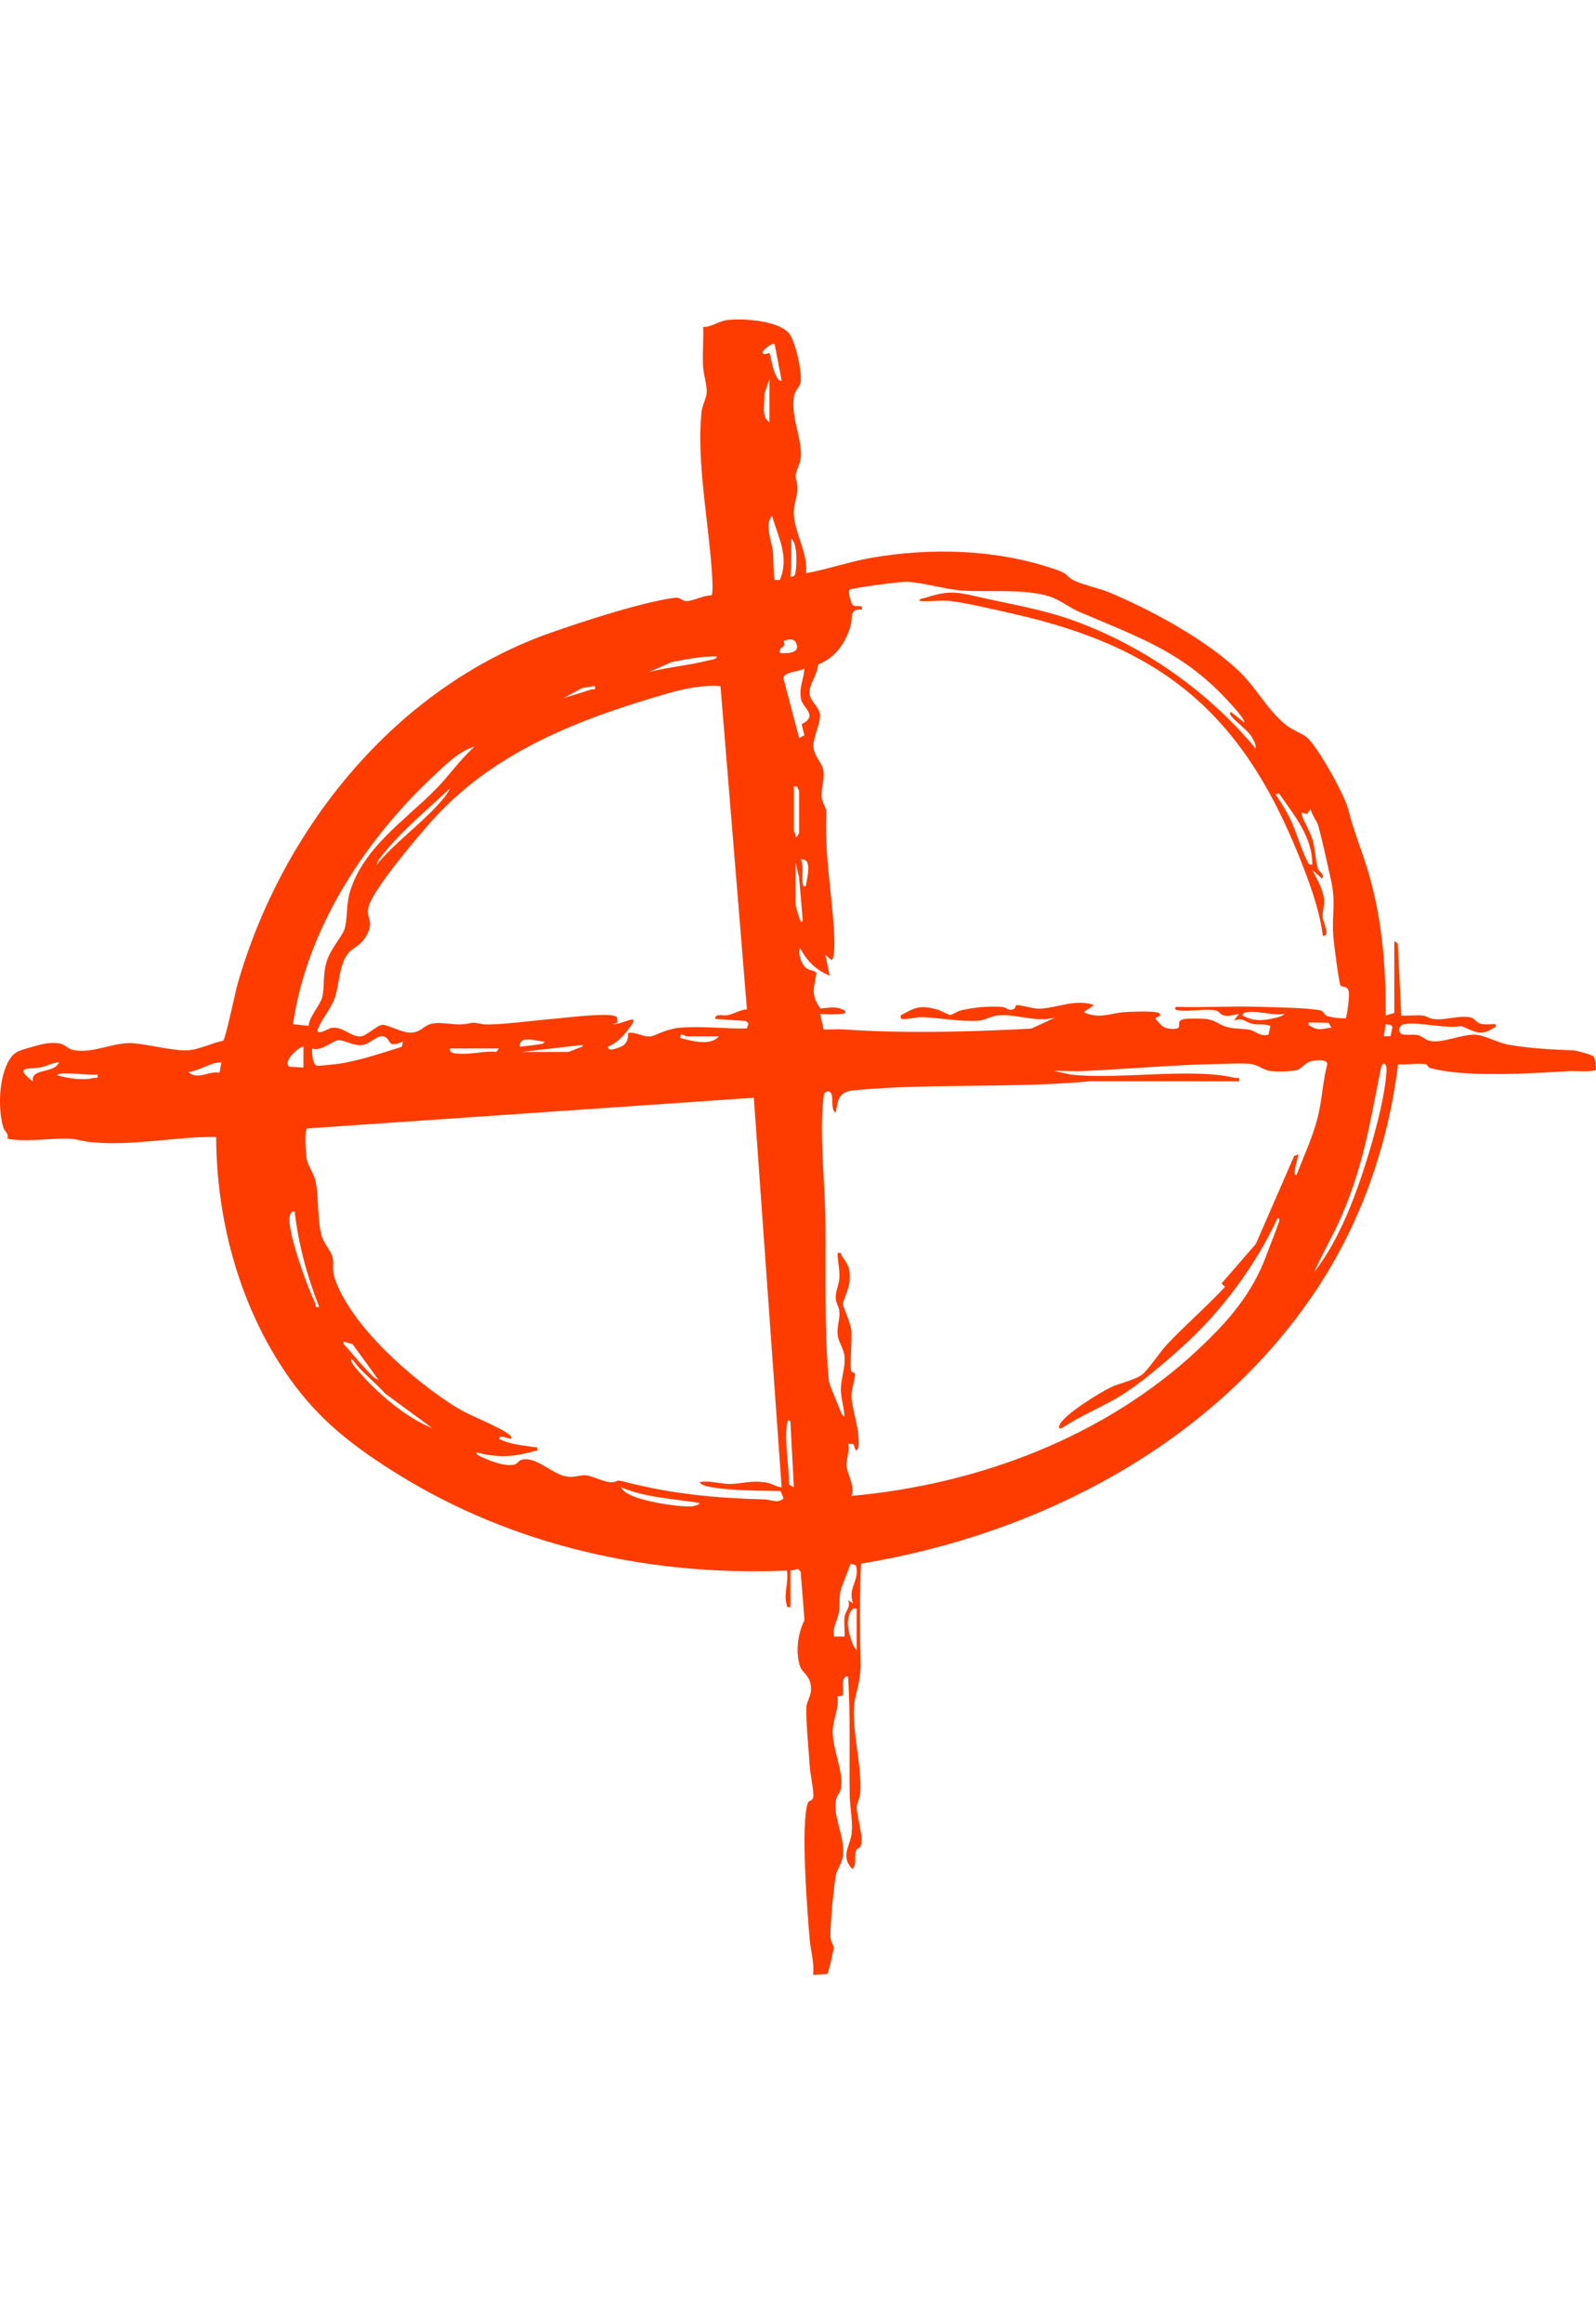 <?xml version="1.0" encoding="UTF-8"?> <svg xmlns="http://www.w3.org/2000/svg" width="55" height="80" viewBox="0 0 55 80" fill="none"><g clip-path="url(#clip0_2071_1109)"><path d="M27.237 55.337C27.081 55.363 27.129 55.314 27.099 55.208C27.01 54.889 27.184 54.438 27.117 54.083C22.414 54.284 17.7 53.24 13.709 50.764C12.211 49.835 11.012 48.92 9.986 47.473C8.284 45.072 7.461 42.081 7.449 39.151C6.044 39.135 4.554 39.474 3.15 39.33C2.664 39.279 2.661 39.192 2.066 39.21C1.471 39.228 0.817 39.32 0.258 39.211C0.307 39.017 0.155 38.968 0.112 38.821C-0.07 38.2 -0.035 37.212 0.249 36.63C0.449 36.219 0.615 36.187 1.061 36.062C1.386 35.971 1.658 35.881 2.007 35.924C2.254 35.954 2.328 36.114 2.499 36.151C3.193 36.306 3.923 35.869 4.594 35.923C5.105 35.964 5.981 36.19 6.457 36.168C6.853 36.15 7.299 35.911 7.69 35.837C7.774 35.774 8.11 34.151 8.187 33.882C9.718 28.556 13.599 23.695 18.939 21.802C20.028 21.416 22.159 20.721 23.253 20.585C23.453 20.559 23.5 20.696 23.655 20.699C23.866 20.704 24.264 20.49 24.517 20.503C24.585 20.456 24.539 19.785 24.529 19.65C24.409 17.916 24.011 15.939 24.171 14.215C24.195 13.958 24.354 13.693 24.356 13.499C24.36 13.247 24.241 12.875 24.227 12.603C24.206 12.159 24.247 11.704 24.232 11.259C24.525 11.262 24.765 11.06 25.046 11.023C25.588 10.952 26.79 11.035 27.177 11.465C27.406 11.72 27.664 12.847 27.585 13.186C27.546 13.357 27.386 13.43 27.357 13.675C27.269 14.4 27.597 14.991 27.603 15.648C27.607 15.951 27.433 16.175 27.42 16.367C27.412 16.494 27.487 16.665 27.482 16.842C27.475 17.118 27.346 17.378 27.354 17.678C27.372 18.334 27.848 19.041 27.779 19.738C28.523 19.605 29.244 19.347 29.989 19.216C32.106 18.841 34.421 18.914 36.452 19.636C36.806 19.762 36.761 19.853 36.964 19.965C37.251 20.124 37.855 20.246 38.215 20.396C39.681 21.006 41.508 22 42.667 23.082C43.282 23.656 43.656 24.434 44.319 24.966C44.561 25.159 44.913 25.263 45.081 25.433C45.472 25.829 46.336 27.367 46.472 27.905C46.654 28.621 46.847 29.072 47.069 29.76C47.61 31.432 47.769 33.216 47.748 34.97L48.049 34.88V32.402L48.169 32.49L48.29 34.97C48.534 34.986 48.798 34.946 49.039 34.972C49.154 34.986 49.252 35.072 49.401 35.091C49.808 35.14 50.267 34.956 50.665 35.031C50.813 35.059 50.877 35.22 51.04 35.256C51.202 35.292 51.377 35.258 51.538 35.269C51.57 35.409 51.519 35.365 51.461 35.403C51.011 35.696 50.8 35.512 50.363 35.332C49.78 35.439 48.913 35.173 48.383 35.269C48.202 35.301 48.169 35.518 48.29 35.6C48.384 35.665 48.692 35.608 48.851 35.641C48.988 35.668 49.125 35.806 49.253 35.838C49.682 35.948 50.361 35.607 50.84 35.63C51.166 35.646 51.608 35.909 51.999 35.977C52.741 36.106 53.473 36.137 54.206 36.169C54.323 36.174 54.833 36.308 54.908 36.374C54.996 36.45 54.976 36.703 55.002 36.825C54.925 36.933 54.275 36.872 54.097 36.883C52.815 36.957 50.468 37.116 49.277 36.773C49.184 36.747 49.216 36.654 49.107 36.64C48.828 36.606 48.468 36.668 48.178 36.651C47.834 39.432 46.903 42.107 45.346 44.441C41.845 49.693 35.852 52.831 29.672 53.843C29.631 54.69 29.638 55.541 29.643 56.387C29.649 57.297 29.729 57.471 29.492 58.383C29.257 59.295 29.72 60.709 29.645 61.761C29.633 61.934 29.526 62.074 29.524 62.237C29.52 62.563 29.798 63.328 29.644 63.6C29.618 63.645 29.52 63.64 29.49 63.755C29.433 63.966 29.536 64.204 29.373 64.358C28.945 63.926 29.305 63.547 29.348 63.138C29.394 62.696 29.288 62.238 29.282 61.823C29.259 60.456 29.317 59.09 29.224 57.729C28.931 57.692 29.098 58.323 29.037 58.382L28.859 58.418C28.921 58.813 28.704 59.228 28.695 59.61C28.682 60.227 29.076 60.988 28.98 61.577C28.956 61.726 28.844 61.825 28.817 61.952C28.682 62.581 29.131 63.214 29.046 63.912C29.017 64.145 28.846 64.376 28.806 64.571C28.73 64.942 28.612 66.276 28.617 66.658C28.62 66.868 28.723 66.965 28.728 67.064C28.732 67.15 28.547 67.947 28.506 67.976L28.021 68.002C28.065 67.589 27.937 67.184 27.902 66.777C27.824 65.864 27.579 62.778 27.843 62.074C27.873 61.994 28.008 62.02 28.026 61.879C28.052 61.677 27.916 61.06 27.902 60.803C27.867 60.209 27.77 59.325 27.789 58.769C27.794 58.626 27.949 58.39 27.949 58.175C27.949 57.68 27.653 57.635 27.567 57.371C27.408 56.884 27.494 56.237 27.724 55.788L27.591 54.121L27.505 54.029L27.239 54.083V55.337H27.237ZM26.696 11.854C26.585 11.784 26.28 12.083 26.277 12.123C26.263 12.272 26.507 12.143 26.515 12.153C26.537 12.175 26.617 12.623 26.667 12.749C26.705 12.847 26.797 13.146 26.936 13.108L26.696 11.854ZM26.516 14.542V13.048L26.342 13.562C26.366 13.873 26.214 14.347 26.516 14.542ZM26.873 19.974C27.211 19.18 26.821 18.515 26.607 17.766C26.338 18.051 26.588 18.609 26.635 18.991C26.652 19.123 26.657 19.938 26.697 19.976L26.873 19.972V19.974ZM27.239 19.858C27.395 19.874 27.407 19.772 27.422 19.652C27.455 19.371 27.485 18.73 27.267 18.545C27.264 18.982 27.273 19.41 27.239 19.858ZM42.875 24.875C42.917 24.828 42.657 24.515 42.606 24.456C40.927 22.505 39.445 22.031 37.18 21.064C36.841 20.919 36.532 20.65 36.15 20.534C35.26 20.263 34.091 20.399 33.162 20.336C32.556 20.294 31.783 20.052 31.237 20.033C31.031 20.026 29.382 20.24 29.283 20.307C29.201 20.362 29.337 20.771 29.371 20.815C29.474 20.955 29.755 20.763 29.703 20.992C29.242 20.959 29.395 21.255 29.316 21.533C29.141 22.14 28.792 22.645 28.193 22.883C28.18 23.204 27.903 23.53 27.895 23.832C27.886 24.135 28.231 24.33 28.258 24.612C28.284 24.864 28.028 25.378 28.031 25.682C28.033 26.043 28.345 26.251 28.381 26.576C28.415 26.885 28.284 27.168 28.319 27.475C28.338 27.649 28.481 27.831 28.476 27.953C28.411 29.418 28.653 30.621 28.741 32.074C28.751 32.238 28.789 33.029 28.651 33.058L28.441 32.88L28.591 33.597C28.107 33.401 27.808 33.087 27.569 32.642C27.488 32.821 27.609 33.169 27.745 33.303C27.882 33.437 28.096 33.407 28.136 33.516C28.039 34.035 27.942 34.26 28.269 34.727C28.579 34.706 28.811 34.635 29.102 34.793C29.184 34.878 29.099 34.902 29.013 34.911C28.785 34.938 28.493 34.929 28.261 34.911L28.381 35.448C28.61 35.459 28.844 35.433 29.072 35.448C31.181 35.594 33.433 35.532 35.54 35.42L36.381 35.03C35.704 35.237 35.007 34.89 34.364 34.968C34.145 34.994 33.944 35.136 33.702 35.149C33.084 35.182 32.446 35.06 31.842 35.026C31.567 35.011 31.33 35.111 31.058 35.09L31.028 34.971C31.533 34.685 31.709 34.602 32.291 34.761C32.418 34.795 32.681 34.949 32.742 34.949C32.816 34.949 32.983 34.822 33.106 34.794C33.586 34.687 34.047 34.636 34.542 34.675C34.7 34.687 34.759 34.847 34.954 34.732C34.995 34.708 34.991 34.612 35.031 34.611C35.224 34.607 35.585 34.737 35.805 34.733C36.39 34.724 37.081 34.376 37.703 34.612L37.343 34.85C37.859 35.109 38.286 34.884 38.756 34.852C38.992 34.836 39.694 34.811 39.886 34.864C39.935 34.877 39.988 34.916 39.989 34.97L39.81 35.06C40.008 35.329 40.129 35.45 40.492 35.428C40.794 35.41 40.462 35.153 40.803 35.092C40.961 35.063 41.414 35.071 41.583 35.091C41.871 35.123 42.014 35.289 42.272 35.362C42.53 35.435 42.83 35.413 43.074 35.463C43.264 35.502 43.456 35.717 43.716 35.625L43.779 35.33C43.578 35.243 43.358 35.297 43.161 35.256C42.92 35.207 42.818 35.013 42.517 35.149L42.696 34.911C42.527 34.943 42.364 35.006 42.187 34.97C42.053 34.944 42.017 34.818 41.884 34.792C41.534 34.724 40.998 34.839 40.621 34.792C40.533 34.781 40.435 34.746 40.532 34.672C41.503 34.697 42.48 34.638 43.452 34.67C43.987 34.688 45.009 34.7 45.496 34.791C45.635 34.817 45.608 34.937 45.728 34.983C45.883 35.043 46.192 35.068 46.369 35.066C46.424 35.027 46.507 34.272 46.486 34.166C46.438 33.927 46.249 33.999 46.2 33.943C46.141 33.877 45.956 32.409 45.943 32.196C45.9 31.474 46.038 31.072 45.867 30.3C45.741 29.729 45.582 29.012 45.436 28.458C45.391 28.284 45.205 28.055 45.163 27.864L45.047 28.016C44.994 28.053 44.808 27.902 44.863 28.071C44.952 28.341 45.147 28.62 45.24 28.951C45.323 29.245 45.339 29.667 45.416 29.911C45.448 30.014 45.675 30.12 45.554 30.252L45.223 29.954C45.38 30.277 45.612 30.649 45.631 31.017C45.641 31.212 45.565 31.381 45.583 31.596C45.596 31.757 45.861 32.244 45.584 32.224C45.495 31.465 45.226 30.676 44.951 29.955C42.989 24.814 40.331 22.348 34.891 21.13C34.301 20.997 33.362 20.775 32.798 20.701C32.45 20.655 32.045 20.723 31.69 20.695C31.675 20.608 31.795 20.613 31.857 20.594C32.604 20.356 32.871 20.356 33.628 20.533C34.752 20.796 35.893 20.968 36.997 21.368C39.413 22.243 41.638 23.809 43.268 25.773C43.305 25.646 43.155 25.396 43.084 25.299C42.945 25.109 42.46 24.75 42.396 24.608C42.384 24.582 42.38 24.51 42.425 24.52L42.875 24.877V24.875ZM27.404 22.083C27.272 21.981 27.141 22.022 26.998 22.072C27.133 22.333 26.818 22.23 26.876 22.486C27.182 22.513 27.643 22.477 27.402 22.083H27.404ZM24.711 22.605C24.182 22.593 23.654 22.701 23.135 22.802L22.366 23.142C23.024 22.971 23.746 22.91 24.399 22.744C24.484 22.723 24.697 22.708 24.71 22.605H24.711ZM27.54 25.413L27.719 25.321L27.626 24.936C28.213 24.638 27.664 24.388 27.602 24.067C27.529 23.673 27.7 23.389 27.719 23.024C27.56 23.122 27.011 23.137 26.995 23.352L27.54 25.413ZM20.501 23.62L20.064 23.693L19.42 24.038C19.732 23.939 20.051 23.85 20.361 23.746C20.454 23.715 20.533 23.799 20.502 23.62H20.501ZM24.826 23.627C24.212 23.582 23.601 23.708 23.015 23.876C19.923 24.767 16.967 25.899 14.817 28.337C14.361 28.853 12.801 30.688 12.696 31.249C12.622 31.654 12.861 31.682 12.693 32.084C12.476 32.599 12.135 32.607 11.947 32.895C11.673 33.319 11.695 33.925 11.526 34.388C11.384 34.775 11.078 35.086 10.938 35.475C10.965 35.653 11.323 35.415 11.404 35.399C11.815 35.323 12.064 35.698 12.415 35.689C12.639 35.683 12.988 35.289 13.195 35.289C13.361 35.289 13.862 35.567 14.152 35.559C14.464 35.552 14.567 35.373 14.776 35.283C15.088 35.148 15.588 35.308 15.964 35.269C16.389 35.224 16.158 35.179 16.626 35.264C16.985 35.329 18.526 35.124 19.029 35.087C19.369 35.062 21.117 34.833 21.258 35.025L21.286 35.207L21.105 35.267C21.523 35.282 22.203 34.758 21.584 35.534C21.418 35.744 21.2 35.94 20.954 36.043C20.913 36.259 21.412 36.054 21.498 35.985C21.623 35.886 21.651 35.715 21.647 35.566C21.966 35.525 22.23 35.784 22.547 35.652C22.841 35.528 23.118 35.411 23.481 35.385C24.229 35.33 24.992 35.429 25.738 35.416L25.796 35.237L25.697 35.157L24.655 35.087C24.607 34.88 24.934 34.993 25.092 34.955C25.311 34.901 25.505 34.772 25.74 34.756L24.829 23.627H24.826ZM16.352 25.712C15.815 25.859 15.343 26.347 14.937 26.724C12.559 28.946 10.562 32.013 10.097 35.268L10.633 35.324C10.662 35.006 11.019 34.617 11.093 34.376C11.198 34.027 11.108 33.587 11.258 33.106C11.395 32.665 11.794 32.243 11.875 31.987C11.969 31.691 11.937 31.151 12.04 30.777C12.468 29.225 13.937 28.268 15.009 27.185C15.476 26.713 15.851 26.152 16.353 25.713L16.352 25.712ZM27.358 27.084V28.608C27.358 28.644 27.442 28.743 27.419 28.817C27.449 28.865 27.538 28.703 27.538 28.668V27.234C27.538 27.211 27.463 27.142 27.477 27.084H27.358ZM12.984 29.772C13.608 29.013 14.436 28.434 15.09 27.713C15.23 27.559 15.431 27.334 15.509 27.144C14.756 27.857 13.87 28.577 13.225 29.385C13.139 29.493 13.002 29.637 12.983 29.771L12.984 29.772ZM44.078 27.325L43.959 27.354C44.127 27.608 44.294 27.866 44.431 28.139C44.668 28.613 44.819 29.195 45.038 29.627C45.081 29.713 45.094 29.796 45.222 29.772C45.233 28.821 44.59 28.061 44.078 27.325ZM27.778 30.49C27.801 30.233 28.022 29.557 27.599 29.594C27.707 29.857 27.625 30.142 27.659 30.401C27.67 30.484 27.694 30.578 27.778 30.49ZM27.418 29.713V31.176C27.418 31.2 27.531 31.57 27.554 31.639C27.579 31.718 27.661 31.83 27.66 31.653L27.538 30.221L27.419 29.713H27.418ZM44.259 34.91C43.86 34.982 43.398 34.806 43.023 34.848C42.933 34.858 42.838 34.86 42.815 34.969C43.191 35.169 43.499 35.154 43.9 35.061C43.983 35.042 44.23 34.993 44.259 34.91ZM45.883 35.387L45.783 35.219L45.102 35.209C45.072 35.348 45.118 35.305 45.179 35.343C45.44 35.511 45.604 35.414 45.883 35.387ZM47.921 35.678L47.985 35.365L47.931 35.295L47.749 35.267L47.689 35.685L47.921 35.678ZM24.772 35.686H23.659C23.604 35.686 23.415 35.505 23.448 35.745C23.832 35.845 24.479 36.032 24.772 35.686ZM13.885 35.866C13.347 36.094 13.489 35.842 13.283 35.714C13.04 35.563 12.767 35.964 12.471 35.988C12.158 36.014 11.84 35.797 11.637 35.821C11.471 35.84 11.06 36.218 10.758 36.105C10.745 36.249 10.766 36.645 10.917 36.697C10.96 36.711 11.522 36.651 11.624 36.637C12.368 36.532 13.13 36.269 13.845 36.046L13.886 35.867L13.885 35.866ZM18.756 35.866C18.499 35.867 17.884 35.612 17.915 36.044C18.116 36.016 18.329 36.004 18.529 35.966C18.595 35.953 18.767 35.954 18.756 35.866ZM17.975 36.223H19.569C19.612 36.223 19.89 36.107 19.964 36.077C20.006 36.06 20.143 36.041 20.049 35.984L17.975 36.223ZM10.457 36.045C10.402 35.98 9.708 36.519 9.973 36.734L10.457 36.761V36.045ZM17.193 36.104H15.509C15.462 36.279 15.717 36.277 15.836 36.285C16.262 36.314 16.677 36.178 17.103 36.223L17.192 36.104H17.193ZM44.68 40.464C44.928 39.804 45.239 39.159 45.411 38.471C45.565 37.854 45.578 37.255 45.74 36.645C45.74 36.459 45.339 36.509 45.206 36.536C44.988 36.582 44.872 36.777 44.726 36.835C44.549 36.906 43.956 36.907 43.753 36.876C43.523 36.841 43.357 36.664 43.092 36.637C42.767 36.603 42.285 36.631 41.942 36.638C40.406 36.67 38.856 36.811 37.316 36.882C36.986 36.898 36.652 36.865 36.322 36.88L36.89 37C38.461 37.192 41.101 36.754 42.55 37.116C42.651 37.141 42.726 37.056 42.696 37.237L37.551 37.235C34.889 37.483 32.158 37.296 29.495 37.537C28.919 37.59 28.889 37.775 28.801 38.312C28.564 38.221 28.829 37.485 28.471 37.596C28.392 37.621 28.386 37.732 28.378 37.801C28.234 39.039 28.426 40.715 28.443 41.983C28.468 43.829 28.395 45.7 28.562 47.539C28.573 47.665 28.865 48.344 28.941 48.535C28.966 48.6 29.019 48.762 29.101 48.764C29.088 48.452 28.975 48.151 28.977 47.837C28.98 47.469 29.139 47.084 29.102 46.703C29.077 46.437 28.899 46.227 28.868 45.981C28.829 45.68 28.954 45.43 28.925 45.149C28.907 44.974 28.799 44.868 28.798 44.673C28.795 44.464 28.91 44.246 28.925 44.018C28.946 43.711 28.862 43.449 28.864 43.15C29.021 43.114 28.969 43.196 29.018 43.262C29.252 43.573 29.308 43.73 29.277 44.127C29.258 44.359 29.043 44.817 29.046 44.911C29.048 44.985 29.312 45.559 29.338 45.813C29.37 46.104 29.272 47.106 29.344 47.228C29.369 47.268 29.465 47.264 29.466 47.305C29.47 47.496 29.335 47.861 29.342 48.075C29.354 48.496 29.606 49.155 29.591 49.69C29.589 49.795 29.594 49.89 29.495 49.958L29.406 49.719H29.227C29.287 49.957 29.161 50.258 29.17 50.462C29.182 50.74 29.473 51.147 29.346 51.511C33.718 51.115 38.077 49.476 41.29 46.469C42.319 45.505 43.157 44.548 43.642 43.22C43.775 42.859 43.931 42.499 44.053 42.135C44.072 42.076 44.135 41.942 44.022 41.954C43.262 43.595 42.065 45.197 40.714 46.404C40.095 46.958 39.263 47.677 38.566 48.094C37.933 48.473 37.207 48.764 36.592 49.18C36.508 49.198 36.478 49.176 36.504 49.092C36.608 48.74 37.923 47.939 38.294 47.765C38.587 47.629 39.125 47.517 39.361 47.331C39.579 47.161 39.965 46.563 40.2 46.314C40.848 45.625 41.573 45.003 42.215 44.313L42.096 44.195L43.279 42.832L44.596 39.809L44.742 39.746C44.72 39.919 44.648 40.086 44.628 40.261C44.621 40.327 44.574 40.476 44.68 40.462V40.464ZM2.036 36.582C1.81 36.585 1.617 36.717 1.399 36.755C0.99 36.829 0.442 36.703 1.133 37.238C1.053 36.767 1.859 36.986 2.036 36.582ZM7.63 36.582C7.222 36.582 6.892 36.881 6.487 36.91C6.809 37.212 7.182 36.87 7.566 36.936L7.629 36.581L7.63 36.582ZM45.282 43.809C46.029 42.863 46.55 41.605 46.933 40.462C47.26 39.484 47.723 37.888 47.781 36.88C47.797 36.593 47.64 36.523 47.583 36.807C47.21 38.641 47.006 40.056 46.255 41.82C45.965 42.501 45.584 43.137 45.282 43.81V43.809ZM3.359 37C3.213 37.056 1.974 36.866 1.976 37.03C2.337 37.131 2.857 37.212 3.213 37.121C3.313 37.096 3.389 37.182 3.359 37ZM26.936 51.215L25.978 37.801L10.585 38.858C10.473 38.948 10.541 39.782 10.58 39.951C10.631 40.174 10.81 40.407 10.863 40.627C11.001 41.213 10.92 41.986 11.084 42.557C11.161 42.825 11.428 43.1 11.467 43.316C11.515 43.579 11.422 43.703 11.551 44.065C12.13 45.692 14.203 47.496 15.643 48.411C16.113 48.71 16.595 48.877 17.093 49.134C17.165 49.171 17.721 49.434 17.612 49.543C17.512 49.552 17.237 49.384 17.192 49.543C17.598 49.756 18.067 49.774 18.515 49.843C18.532 49.999 18.515 49.938 18.427 49.964C17.752 50.161 17.225 50.202 16.54 50.043C16.439 50.019 16.342 49.983 16.472 50.11C16.782 50.269 17.361 50.507 17.704 50.439C17.834 50.413 17.87 50.3 17.958 50.273C18.455 50.118 19.023 50.765 19.523 50.843C19.801 50.886 19.965 50.793 20.166 50.801C20.402 50.811 20.82 51.049 21.076 51.04C21.356 51.032 21.139 50.925 21.558 51.033C23.177 51.452 24.698 51.588 26.366 51.633C26.566 51.639 26.805 51.786 27.001 51.597L26.899 51.343C26.116 51.326 25.28 51.34 24.507 51.21C24.408 51.193 24.151 51.141 24.11 51.037C24.454 50.97 24.846 51.108 25.163 51.101C25.604 51.09 25.868 50.966 26.41 51.052C26.611 51.084 26.744 51.202 26.936 51.216V51.215ZM10.156 41.719C9.932 41.686 9.969 42.069 9.99 42.211C10.092 42.914 10.554 44.213 10.861 44.873C10.901 44.956 10.825 45.037 10.998 45.003C10.586 43.955 10.281 42.844 10.155 41.719H10.156ZM13.043 47.513L12.146 46.284L11.841 46.199C11.816 46.311 11.905 46.34 11.961 46.408C12.209 46.705 12.59 47.147 12.861 47.408C12.913 47.458 12.975 47.493 13.043 47.513ZM12.346 47.069C12.265 46.982 12.211 46.868 12.11 46.795C12.049 46.882 12.268 47.118 12.35 47.214C13.015 47.984 13.958 48.797 14.906 49.184L13.271 47.986C12.984 47.661 12.64 47.387 12.345 47.069H12.346ZM27.237 48.947C27.164 48.849 27.129 48.947 27.117 49.035C27.033 49.693 27.189 50.452 27.188 51.117L27.358 51.216L27.237 48.947ZM24.109 51.754C23.198 51.607 22.264 51.575 21.403 51.216C21.468 51.349 21.623 51.436 21.753 51.495C22.211 51.705 23.213 51.865 23.718 51.877C23.795 51.878 24.084 51.855 24.108 51.754H24.109ZM29.402 55.218C29.189 54.682 29.651 54.408 29.495 53.903L29.313 53.845L28.999 54.668C28.899 54.948 28.953 55.248 28.906 55.531C28.859 55.815 28.676 56.045 28.742 56.353H29.102C29.123 56.135 29.072 55.882 29.106 55.67C29.14 55.458 29.329 55.347 29.223 55.098L29.402 55.218ZM29.524 55.396C29.291 55.309 29.219 55.734 29.218 55.903C29.217 56.127 29.354 56.672 29.524 56.83V55.396Z" fill="#FE3C00"></path></g><defs><clipPath id="clip0_2071_1109"><rect width="55" height="57" fill="white" transform="translate(0 11)"></rect></clipPath></defs></svg> 